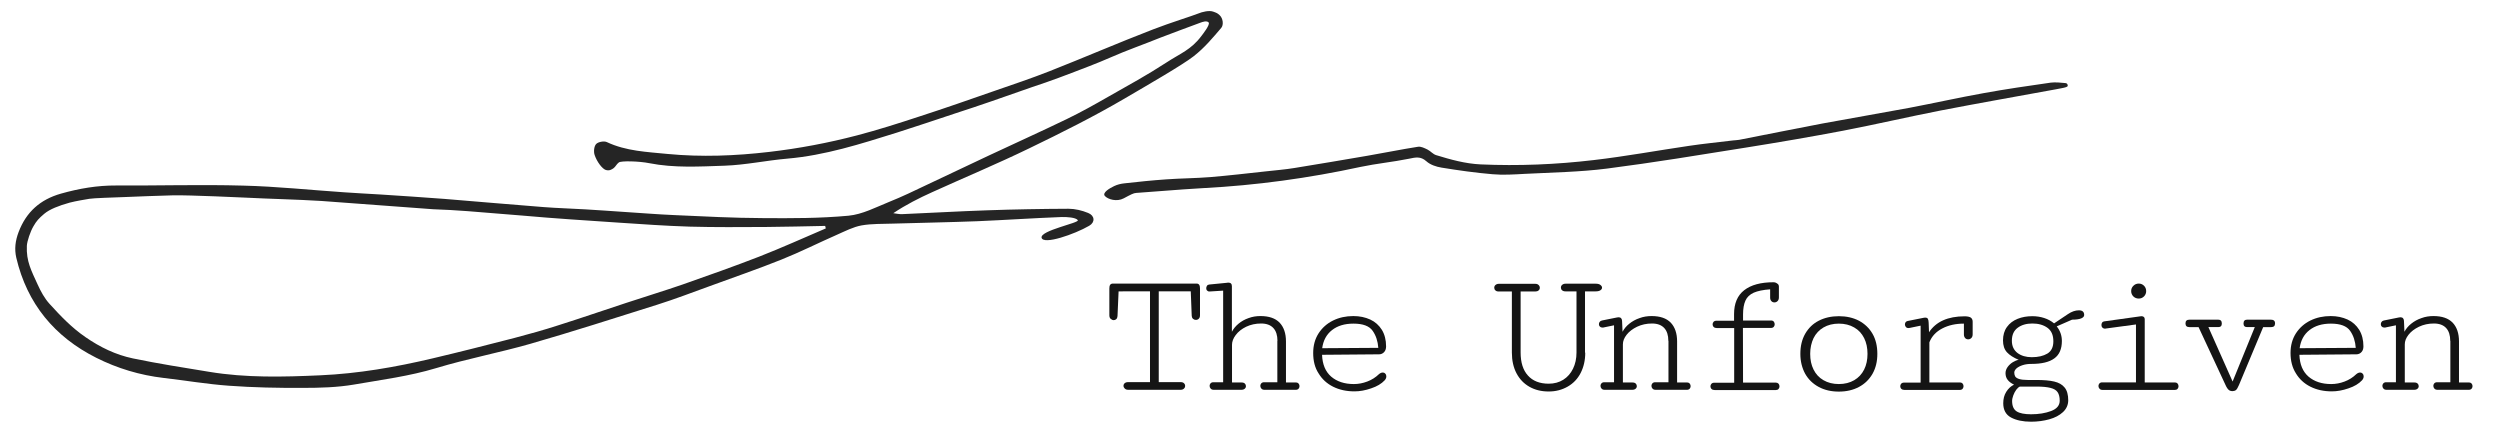 <?xml version="1.0" encoding="utf-8"?>
<!-- Generator: Adobe Illustrator 25.2.1, SVG Export Plug-In . SVG Version: 6.00 Build 0)  -->
<svg version="1.1" id="Layer_1" xmlns="http://www.w3.org/2000/svg" xmlns:xlink="http://www.w3.org/1999/xlink" x="0px" y="0px"
	 viewBox="0 0 2085 362.1" style="enable-background:new 0 0 2085 362.1;" xml:space="preserve">
<style type="text/css">
	.st0{fill:#252525;}
	.st1{fill:#141414;}
</style>
<g>
	<path class="st0" d="M511.8,140.2c-1.6,1.2-3.7,2.5-6.7,1.5c-2.9-1-7.3-6.8-9.2-12.5c-0.9-2.7-0.5-7.2,1.3-9.1
		c1.7-1.8,6.6-2.7,8.9-1.6c16.1,7.6,33.7,8.2,50.7,9.9c28.2,2.7,56.4,1.6,84.7-1.7c24.9-2.9,49.2-7.5,73.3-13.8
		c17.5-4.6,34.8-10.1,52.1-15.8C788,90.3,809,82.9,830,75.6c15.1-5.2,30.2-10.3,45-16.1c29-11.4,57.6-23.8,86.7-35
		C975.9,19,995.2,13,999,11.4c3.8-1.6,9.5-2.9,12.8-1.7c3.3,1.2,3.3,1.2,5.3,2.9c2.9,2.6,3.6,8.1,1.4,10.7
		c-6.9,8-13.7,16.4-23.1,23.7s-37.9,23.7-57.5,35.2c-25.8,15.1-52.6,28.5-79.5,41.5c-26.6,12.9-53.9,24.3-80.8,36.5
		c-11.1,5-22,10.5-32.6,17.6c2.4,0.3,4.9,0.9,7.3,0.8c23.6-1,47.2-2.4,70.9-3.2c22.6-0.8,45.3-1.2,67.9-1.3c5.5,0,11.3,1.4,16.4,3.5
		c5.6,2.2,6,7.8,0.9,10.7c-12.2,7.1-38.2,16.1-39.7,10c-1.5-6.1,31.9-12.4,30.2-14.7s-9.3-2.7-13.4-2.6c-23.5,0.9-47,2.5-70.5,3.5
		c-23.5,0.9-47.1,1.3-70.6,2c-8.6,0.3-17.5,0-25.9,1.5c-7,1.3-13.7,4.8-20.3,7.7c-15.5,6.8-30.7,14.5-46.5,20.8
		c-19.7,7.9-39.8,14.8-59.7,22.1c-14.6,5.3-29.2,10.9-44.1,15.6c-35.2,11.1-70.4,22.4-105.8,32.6c-25.9,7.4-52.5,12.4-78.3,20.2
		c-22.5,6.8-45.5,9.7-68.4,13.7c-14,2.4-28.5,2.8-42.8,2.8c-20.6,0.1-41.2-0.3-61.7-1.8c-18.2-1.3-36.3-4.4-54.5-6.5
		c-19.7-2.3-38.6-8-56.1-16.8c-34.8-17.5-57.7-45.1-66.7-83.4c-1.7-7.4-0.8-14.2,1.9-21.4c6.4-16.9,18.1-27.2,35.3-32.1
		c15.2-4.3,30.4-6.9,46.2-6.8c35.3,0.2,70.6-0.9,105.8,0.1c28.2,0.7,56.4,3.7,84.6,5.6c9.9,0.7,19.9,1.2,29.8,1.8
		c17.9,1.2,35.8,2.3,53.7,3.7c27.5,2.2,54.9,4.7,82.4,6.8c11.6,0.9,23.2,1.2,34.8,1.9c10.6,0.6,21.2,1.4,31.8,2.1
		c14.3,0.9,28.5,2.1,42.8,2.7c24.5,1.1,48.9,2.4,73.4,2.5c23.9,0.2,47.9,0.2,71.6-2c11.5-1.1,22.7-7,33.8-11.5
		c10.8-4.3,21.3-9.4,31.8-14.4c17.1-8,34.1-16.2,51.2-24.2c21.7-10.2,43.5-20,65-30.4c12-5.8,23.6-12.3,35.1-18.9
		c16.2-9.2,32.5-18.1,48.1-28.3c11.9-7.8,20.6-10.6,29.3-22.2c0.9-1.2,7.6-9.6,6-11.3s-5.2-0.4-6.8,0.2
		c-11.2,4.1-22.3,8.3-33.4,12.5C954,37,939.8,41.9,926.2,47.9c-10.8,4.8-25.6,10.3-32.6,13c-7,2.6-14.4,5.5-21.5,7.9
		c-15.1,5-30,10.5-45,15.6c-10.3,3.6-20.7,7-31.1,10.4c-16.1,5.3-32.1,10.8-48.3,15.9c-29.8,9.3-59.6,18.9-91,21.6
		c-17.5,1.5-34.9,5.3-52.5,5.9c-20.9,0.7-41.9,2-62.7-2.1c-8.4-1.7-23.6-2.1-25.4-0.6C514.2,136.9,513.4,139,511.8,140.2z
		 M390,176.1c-9.6-0.7-19.2-1.3-28.8-1.6l-93.2-6.9c-21.2-1.3-42.5-1.7-63.7-2.8c0,0-46.7-2.2-59.9-1.9s-28.6,1-39.4,1.4
		c-10.7,0.4-27,0.9-30.5,1.5s-11,1.8-16.4,3.2c-9,2.5-16.7,5.5-21.2,9.3s-6.5,6-9,10.4c-2.6,4.4-5.3,12.4-5.5,16.3
		c-0.6,13,3.8,20.8,9,32.3c2.6,5.7,5.7,11.5,9.9,16.1c9.1,10,18.4,19.8,29.9,27.7c12.3,8.5,25.3,14.8,39.6,17.8
		c21.1,4.4,42.4,7.7,63.7,11.2c30.7,5.1,61.8,4.3,92.6,2.9c31.6-1.4,62.8-6.8,93.6-14.1c22.9-5.4,45.7-11.2,68.5-17.1
		c12.2-3.2,24.4-6.6,36.4-10.5c19-6,37.8-12.5,56.7-18.7c15.7-5.2,31.6-10,47.2-15.4c21.3-7.5,42.6-15,63.7-23.2
		c18.7-7.3,37-15.6,55.5-23.5c-0.2-0.7-0.3-1.4-0.5-2.1c-16.5,0.3-33,0.8-49.5,0.9c-21.2,0.1-42.5,0.3-63.7-0.3
		c-19.6-0.6-39.1-2-58.7-3.3c-26.8-1.8-53.7-3.5-80.5-5.9L390,176.1z"/>
	<path class="st0" d="M1723,72.7c-1.7,0.6-5.1,1.1-8.5,1.8c-32.1,5.9-64.2,11.5-96.2,17.7c-27.1,5.3-54,11.6-81.1,16.8
		c-26.8,5.1-53.7,9.7-80.6,14c-38.8,6.2-77.5,12.6-116.4,17.6c-22.7,2.9-45.7,3.2-68.6,4.4c-8.9,0.5-18,1.1-26.9,0.3
		c-14.2-1.2-28.3-3.2-42.4-5.5c-4.5-0.7-9.5-2.4-12.7-5.3c-4.9-4.4-9.2-3.2-14.6-2.1c-13.3,2.7-27,4-40.3,6.8
		c-43.3,9.4-87.1,15.4-131.4,17.7c-18.6,1-53.5,4-55.7,4c-2.2,0.1-4.6,1.4-10.4,4.5s-13.1,0.9-15.7-1.9c-2.6-2.8,4.3-6.7,7.7-8.3
		c2.7-1.3,5.7-2,8.6-2.3c11.6-1.3,23.1-2.5,34.7-3.3c12.3-0.9,24.6-0.9,36.9-1.9c15.5-1.3,31-3.1,46.5-4.8
		c7.9-0.9,15.9-1.5,23.7-2.8c20.3-3.3,40.5-6.7,60.8-10.2c14.1-2.4,28.1-5.3,42.2-7.5c2.5-0.4,5.4,1.1,7.9,2.3
		c2.6,1.3,4.6,3.9,7.3,4.7c12.1,3.7,24.2,7.1,37,7.7c31.5,1.4,63,0.1,94.3-3.6c26.7-3.1,53.2-8,79.8-11.9c12.1-1.8,24.4-3,36.6-4.5
		c1.7-0.2,3.3-0.2,5-0.5c23.1-4.5,46.3-9.2,69.4-13.6c24.2-4.5,48.5-8.6,72.6-13.1c20.6-3.9,41-8.5,61.7-12.2
		c18.6-3.4,37.4-6.1,56.2-8.8c3.4-0.5,9.5,0.1,12.3,0.4c0.9,0.1,1.6,0.7,1.7,1.6C1724.5,71.4,1724.9,72.1,1723,72.7z"/>
</g>
<g>
	<path class="st1" d="M932.9,243.1l-0.9,20.5c-0.1,1.1-0.4,2-1,2.5c-0.6,0.6-1.3,0.9-2.1,0.9c-1,0-1.8-0.4-2.6-1.1
		c-0.8-0.7-1.1-1.7-1.1-3v-22.3c0-1.4,0.2-2.4,0.7-3.1c0.5-0.7,1.3-1,2.5-1h69.4c1.1,0,1.8,0.3,2.3,1c0.5,0.7,0.7,1.7,0.7,3.1v22.3
		c0,1.3-0.3,2.2-1,2.9s-1.5,1-2.5,1c-0.9,0-1.6-0.3-2.3-0.9c-0.7-0.6-1-1.4-1.1-2.4l-0.8-20.5h-26.7v75.7h18.3
		c1.2,0,2.1,0.3,2.7,0.9c0.7,0.6,1,1.4,1,2.2c0,0.9-0.3,1.7-1,2.3c-0.7,0.7-1.6,1-2.8,1h-43.6c-1.2,0-2.2-0.3-2.9-1
		c-0.7-0.7-1.1-1.4-1.1-2.3c0-0.9,0.3-1.6,1-2.2c0.7-0.6,1.6-0.9,2.8-0.9h18.3v-75.7H932.9z"/>
	<path class="st1" d="M1065.4,284.3c0-4.6-1.1-8.2-3.4-10.7c-2.3-2.5-5.7-3.8-10.2-3.8c-4.6,0-8.7,0.9-12.5,2.7
		c-3.7,1.8-6.6,4.1-8.7,6.9c-2.1,2.8-3.1,5.5-3.1,8.2V319h8c1.2,0,2.1,0.3,2.7,0.9c0.6,0.6,0.9,1.3,0.9,2.1c0,0.9-0.3,1.6-1,2.2
		c-0.7,0.6-1.6,0.9-2.8,0.9h-23c-1.1,0-2-0.3-2.6-1s-0.9-1.4-0.9-2.3c0-0.8,0.3-1.5,0.8-2.1c0.6-0.6,1.3-0.9,2.3-0.9h8.2v-76.4
		l-11.2,0.7c-0.9,0.1-1.6-0.2-2.1-0.7c-0.6-0.5-0.8-1.2-0.8-2c0-0.7,0.2-1.4,0.6-2c0.4-0.7,1-1,1.9-1.1l14.3-1.4
		c0.8-0.1,1.3-0.2,1.5-0.2c2.1,0,3.1,1,3.1,3v38c1.3-2.5,3.1-4.7,5.5-6.7c2.4-2,5.2-3.6,8.4-4.7c3.2-1.2,6.5-1.7,9.9-1.7
		c7.1,0,12.4,1.8,16,5.5c3.5,3.7,5.3,8.9,5.3,15.7V319h8.3c1,0,1.7,0.3,2.2,0.9c0.5,0.6,0.8,1.3,0.8,2.1c0,0.9-0.3,1.6-0.8,2.2
		c-0.6,0.6-1.3,0.9-2.3,0.9h-26.1c-1.1,0-2-0.3-2.6-1s-0.9-1.4-0.9-2.3c0-0.8,0.3-1.5,0.8-2.1c0.6-0.6,1.3-0.9,2.3-0.9h11.1V284.3z"
		/>
	<path class="st1" d="M1095.2,294.4c0-6.3,1.5-11.7,4.5-16.4c3-4.6,7-8.2,12.1-10.7c5.1-2.5,10.7-3.7,16.9-3.7c5.3,0,9.9,1,14.1,2.9
		c4.1,1.9,7.3,4.8,9.7,8.6c2.3,3.8,3.5,8.4,3.5,13.8c0,1.9-0.5,3.5-1.6,4.7c-1.1,1.2-2.5,1.9-4.2,1.9l-47.6,0.4
		c0.3,8,2.8,14,7.6,18.2c4.8,4.1,11.1,6.2,18.9,6.2c3.8,0,7.5-0.7,11.2-2.1c3.7-1.4,6.9-3.4,9.8-6.2c1.1-0.9,2.1-1.3,3.1-1.3
		c0.9,0,1.6,0.3,2.2,1c0.6,0.7,0.8,1.4,0.8,2.3c0,1.1-0.5,2.2-1.4,3.2c-2.6,2.8-6.4,5.1-11.3,6.7c-4.9,1.7-9.5,2.5-13.8,2.5
		c-6.8,0-12.7-1.3-17.9-3.9c-5.2-2.6-9.2-6.3-12.1-11.1C1096.6,306.7,1095.2,301,1095.2,294.4z M1128.8,269.9
		c-7.4,0-13.3,1.8-17.9,5.4c-4.6,3.6-7.3,8.6-8.2,15.1l46.8-0.3c-0.4-5.5-1.9-10.2-4.7-14.2C1142,271.9,1136.7,269.9,1128.8,269.9z"
		/>
	<path class="st1" d="M1322.1,294.1c0,6.4-1.3,12-3.8,16.9c-2.5,4.9-6.1,8.7-10.8,11.4s-9.9,4.1-15.9,4.1c-6.1,0-11.4-1.3-16-3.9
		c-4.6-2.6-8.2-6.3-10.8-11.2c-2.6-4.9-3.9-10.7-3.9-17.4v-50.9h-11c-1.2,0-2.1-0.3-2.7-0.9c-0.7-0.6-1-1.4-1-2.2
		c0-0.9,0.3-1.7,1-2.3s1.6-1,2.8-1h30.4c1.2,0,2.1,0.3,2.8,1s1,1.4,1,2.3c0,0.9-0.3,1.6-1,2.2c-0.7,0.6-1.6,0.9-2.7,0.9h-12.3V294
		c0,8.3,2,14.7,6.1,19.2c4,4.5,9.8,6.8,17.3,6.8c4.6,0,8.7-1.1,12.2-3.3c3.5-2.2,6.2-5.3,8.1-9.2c1.9-3.9,2.9-8.4,2.9-13.4v-51.1
		h-9.2c-1.2,0-2.1-0.3-2.8-0.9c-0.7-0.6-1-1.4-1-2.2c0-0.9,0.3-1.7,1-2.3s1.6-1,2.8-1h25.2c1.7,0,3,0.3,3.9,1
		c0.9,0.7,1.4,1.4,1.4,2.3c0,0.9-0.5,1.6-1.4,2.2c-0.9,0.6-2.2,0.9-3.9,0.9h-8.9V294.1z"/>
	<path class="st1" d="M1391.4,284.3c0-4.6-1.1-8.2-3.4-10.7c-2.3-2.5-5.7-3.8-10.2-3.8c-4.6,0-8.7,0.9-12.5,2.7
		c-3.7,1.8-6.6,4-8.7,6.7c-2.1,2.7-3.1,5.3-3.1,8V319h8c1.2,0,2.1,0.3,2.7,0.9c0.6,0.6,0.9,1.3,0.9,2.1c0,0.9-0.3,1.6-1,2.2
		c-0.7,0.6-1.6,0.9-2.8,0.9h-23c-1.1,0-2-0.3-2.6-1c-0.6-0.7-0.9-1.4-0.9-2.3c0-0.8,0.3-1.5,0.8-2.1c0.6-0.6,1.3-0.9,2.3-0.9h8.2
		v-47.5l-8.2,1.7c-0.5,0.2-1,0.2-1.5,0.2c-0.9,0-1.6-0.3-2.1-0.8c-0.6-0.6-0.8-1.2-0.8-2c0-0.7,0.2-1.4,0.6-1.9c0.4-0.6,1-1,1.9-1.2
		l12.4-2.5c0.7-0.1,1.2-0.2,1.4-0.2c1.9,0,2.9,1,3,3l0.4,9.1c1.3-2.5,3.1-4.7,5.6-6.7c2.5-2,5.3-3.6,8.6-4.7c3.2-1.2,6.6-1.7,10-1.7
		c7.1,0,12.4,1.8,16,5.5c3.5,3.7,5.3,8.9,5.3,15.7V319h8.3c1,0,1.7,0.3,2.2,0.9c0.5,0.6,0.8,1.3,0.8,2.1c0,0.9-0.3,1.6-0.8,2.2
		c-0.6,0.6-1.3,0.9-2.3,0.9h-26.1c-1.1,0-2-0.3-2.6-1s-0.9-1.4-0.9-2.3c0-0.8,0.3-1.5,0.8-2.1c0.6-0.6,1.3-0.9,2.3-0.9h11.1V284.3z"
		/>
	<path class="st1" d="M1483.6,239.1v8.9c0,1.4-0.4,2.4-1.1,3.1c-0.7,0.7-1.6,1.1-2.6,1.1c-1,0-1.8-0.3-2.5-1
		c-0.7-0.7-1.1-1.7-1.1-2.9v-7c-5.9,0.4-10.5,1.4-13.7,2.8c-3.3,1.5-5.6,3.7-6.9,6.6c-1.3,2.9-2,6.7-2,11.6v5h23.4
		c1,0,1.7,0.3,2.2,0.9c0.5,0.6,0.8,1.4,0.8,2.2c0,0.9-0.3,1.6-0.8,2.2c-0.6,0.6-1.3,0.9-2.3,0.9h-23.4l0.1,45.6h27.4
		c0.9,0,1.6,0.3,2.2,0.9c0.5,0.6,0.8,1.4,0.8,2.2c0,0.9-0.3,1.6-0.8,2.2c-0.5,0.6-1.3,0.9-2.2,0.9h-51.1c-1.1,0-2-0.3-2.6-0.9
		c-0.6-0.6-0.9-1.4-0.9-2.2c0-0.8,0.3-1.5,0.8-2.1c0.6-0.6,1.3-0.9,2.3-0.9h16.7v-45.6h-14.5c-1.1,0-2-0.3-2.6-0.9
		c-0.6-0.6-0.9-1.4-0.9-2.2c0-0.8,0.3-1.5,0.8-2.1c0.6-0.6,1.3-0.9,2.3-0.9h14.8v-5.5c0-8.9,2.8-15.6,8.5-20
		c5.7-4.4,13.8-6.6,24.4-6.6c1.2,0,2.2,0.4,3.1,1.1C1483.2,237,1483.6,238,1483.6,239.1z"/>
	<path class="st1" d="M1501.5,295.1c0-6.4,1.3-11.9,4-16.7c2.7-4.7,6.4-8.4,11.3-10.9c4.8-2.5,10.5-3.8,16.8-3.8
		c6.4,0,12,1.3,16.8,3.8c4.8,2.6,8.6,6.2,11.3,10.9c2.7,4.7,4,10.3,4,16.7c0,6.3-1.3,11.8-4,16.6c-2.7,4.7-6.4,8.4-11.3,11
		c-4.8,2.6-10.5,3.9-16.8,3.9c-6.4,0-12-1.3-16.8-3.9c-4.8-2.6-8.6-6.2-11.3-11C1502.9,306.9,1501.5,301.4,1501.5,295.1z
		 M1509.7,295.1c0,5,0.9,9.3,2.8,13.1c1.9,3.8,4.6,6.8,8.3,8.9c3.6,2.1,7.9,3.2,12.8,3.2s9.2-1.1,12.8-3.2c3.6-2.1,6.4-5.1,8.3-8.9
		c1.9-3.8,2.8-8.2,2.8-13.1c0-4.9-0.9-9.3-2.8-13.1c-1.9-3.8-4.6-6.8-8.3-8.9c-3.6-2.1-7.9-3.2-12.8-3.2s-9.2,1.1-12.8,3.2
		c-3.6,2.1-6.4,5.1-8.3,8.9C1510.7,285.8,1509.7,290.2,1509.7,295.1z"/>
	<path class="st1" d="M1637.9,279v-9.1c-6.8,0-12.8,1.3-18,4c-5.2,2.7-8.8,6.5-10.8,11.6V319h25.5c1,0,1.7,0.3,2.2,0.9
		c0.5,0.6,0.8,1.3,0.8,2.2c0,0.8-0.3,1.5-0.8,2.2c-0.6,0.6-1.3,0.9-2.3,0.9h-46.2c-1.1,0-2-0.3-2.6-0.9c-0.6-0.6-0.9-1.4-0.9-2.2
		c0-0.8,0.3-1.5,0.8-2.1c0.6-0.6,1.3-0.9,2.3-0.9h13.9v-47.5l-9.2,1.9c-0.2,0.1-0.5,0.1-0.9,0.1c-1,0-1.7-0.3-2.2-0.9
		c-0.5-0.6-0.8-1.3-0.8-2.1c0-0.7,0.2-1.3,0.6-1.9c0.4-0.5,1-0.9,1.7-1l13-2.6c0.7-0.2,1.2-0.2,1.7-0.2c1.1,0,1.9,0.4,2.2,1.1
		s0.6,1.8,0.6,3.2l0.3,7.9c5.8-8.8,15.7-13.3,29.7-13.3c2.4,0,4.1,0.4,5.2,1.1c1,0.8,1.5,1.9,1.5,3.4v10.5c0,1.4-0.4,2.4-1.1,3.1
		c-0.7,0.7-1.6,1.1-2.6,1.1c-1,0-1.8-0.3-2.5-1S1637.9,280.2,1637.9,279z"/>
	<path class="st1" d="M1679.9,310.8c0,1.3,0.3,2.3,0.8,3.2c0.6,0.9,1.7,1.6,3.3,2.1c1.6,0.5,4,0.8,7.2,0.8h7c6.2,0,11.2,0.4,15,1.3
		c3.8,0.9,6.7,2.5,8.7,5c2,2.4,3,6,3,10.6c0,3.9-1.5,7.2-4.4,9.9c-2.9,2.7-6.7,4.7-11.4,6c-4.7,1.3-9.8,2-15.2,2
		c-6.8,0-12.4-1.2-16.7-3.5c-4.3-2.3-6.5-6.3-6.5-11.9c0-3.6,0.8-6.8,2.5-9.5c1.7-2.7,3.8-4.7,6.5-6c-2.4-1.2-4.2-2.5-5.3-4
		c-1.2-1.5-1.8-3.4-1.8-5.6c0-1.8,0.6-3.5,1.8-5.2c1.2-1.6,2.7-3,4.4-4s3.3-1.7,4.8-1.9c-4.3-1.8-7.6-3.9-9.8-6.3
		c-2.2-2.4-3.3-5.7-3.3-9.9c0-4.4,1.1-8.2,3.3-11.2c2.2-3.1,5.2-5.3,8.9-6.8c3.7-1.5,7.8-2.2,12.3-2.2c3.4,0,6.7,0.5,9.8,1.5
		c3.1,1,5.9,2.5,8.3,4.5l11.5-7.7c3.1-2.1,6.2-3.2,9.2-3.2c2.9,0,4.4,1.3,4.4,3.9c0,1.2-0.8,2.1-2.4,2.8c-1.6,0.7-4.2,1.1-7.7,1.1
		l-12.8,5.6c2.9,3.6,4.3,7.7,4.3,12.2c0,6.6-2.1,11.5-6.3,14.5c-4.2,3.1-10.6,4.6-19.1,4.6c-2.6,0-5,0.3-7.2,1
		c-2.2,0.7-3.9,1.6-5.2,2.7C1680.6,308.3,1679.9,309.5,1679.9,310.8z M1694.5,297.9c5.3,0,9.6-1,13-3c3.3-2,5-5.4,5-10.2
		c0-5.2-1.6-8.9-4.9-11.3c-3.3-2.4-7.5-3.6-12.6-3.6c-5,0-9.1,1.2-12.3,3.6c-3.2,2.4-4.8,6-4.8,10.8c0,4.4,1.6,7.8,4.7,10.2
		C1685.7,296.7,1689.6,297.9,1694.5,297.9z M1698.5,322.4h-13.9c-1,0.4-1.9,1.2-3,2.6c-1,1.4-1.9,3-2.5,4.7s-1,3.3-1,4.7
		c0,4.2,1.3,7.1,3.8,8.7c2.5,1.6,6.6,2.4,12,2.4c6.4,0,11.9-0.9,16.7-2.7c4.8-1.8,7.2-4.7,7.2-8.6c0-3.1-0.6-5.5-1.8-7.2
		c-1.2-1.7-3.1-2.8-5.9-3.5C1707.4,322.8,1703.5,322.4,1698.5,322.4z"/>
	<path class="st1" d="M1813.9,325.2h-60.3c-1.1,0-2-0.3-2.6-1c-0.6-0.7-0.9-1.4-0.9-2.3c0-0.8,0.3-1.5,0.8-2.1
		c0.6-0.6,1.3-0.9,2.3-0.9h28.2v-48.3l-25.2,3.4l-0.5,0.1c-1,0-1.7-0.3-2.3-0.9c-0.6-0.6-0.8-1.4-0.8-2.2c0-0.8,0.2-1.4,0.6-2
		c0.4-0.6,1-0.9,1.8-1l30.1-4.2c0.2,0,0.4-0.1,0.8-0.1c0.8,0,1.5,0.2,2,0.6c0.5,0.4,0.8,1,0.8,1.8V319h25.2c1,0,1.7,0.3,2.2,0.9
		c0.5,0.6,0.8,1.4,0.8,2.2c0,0.9-0.3,1.6-0.8,2.2C1815.6,324.9,1814.8,325.2,1813.9,325.2z M1777.4,242.8c0-1.8,0.6-3.3,1.9-4.5
		c1.2-1.2,2.7-1.8,4.4-1.8s3.2,0.6,4.4,1.8s1.8,2.7,1.8,4.5c0,1.7-0.6,3.2-1.8,4.4c-1.2,1.2-2.7,1.8-4.4,1.8s-3.3-0.6-4.5-1.8
		S1777.4,244.5,1777.4,242.8z"/>
	<path class="st1" d="M1826.1,266.6h23.9c2,0,3,1.1,3,3.2c0,2-1,3-2.9,3h-8.3l20.2,45.4l18.5-45.4h-6.4c-2,0-3-1-3-3
		c0-2.1,1-3.2,3-3.2h19.8c2.3,0,3.5,1,3.5,3.1s-1.1,3.1-3.2,3.1h-6.7l-20.2,48.3c-0.9,2.2-1.8,3.6-2.5,4.2c-0.8,0.6-1.8,0.9-2.9,0.9
		c-1.2,0-2.3-0.3-3.1-1c-0.9-0.7-1.9-2.2-2.9-4.5l-22.3-47.9h-7.7c-2.1,0-3.2-1-3.2-3.1S1823.8,266.6,1826.1,266.6z"/>
	<path class="st1" d="M1910.3,294.4c0-6.3,1.5-11.7,4.5-16.4c3-4.6,7-8.2,12.1-10.7c5.1-2.5,10.7-3.7,16.9-3.7c5.3,0,9.9,1,14.1,2.9
		c4.1,1.9,7.3,4.8,9.7,8.6c2.3,3.8,3.5,8.4,3.5,13.8c0,1.9-0.5,3.5-1.6,4.7c-1.1,1.2-2.5,1.9-4.2,1.9l-47.6,0.4
		c0.3,8,2.8,14,7.6,18.2c4.8,4.1,11.1,6.2,18.9,6.2c3.8,0,7.5-0.7,11.2-2.1c3.7-1.4,6.9-3.4,9.8-6.2c1.1-0.9,2.1-1.3,3.1-1.3
		c0.9,0,1.6,0.3,2.2,1c0.6,0.7,0.8,1.4,0.8,2.3c0,1.1-0.5,2.2-1.4,3.2c-2.6,2.8-6.4,5.1-11.3,6.7c-4.9,1.7-9.5,2.5-13.8,2.5
		c-6.8,0-12.7-1.3-17.9-3.9c-5.2-2.6-9.2-6.3-12.1-11.1C1911.8,306.7,1910.3,301,1910.3,294.4z M1944,269.9
		c-7.4,0-13.3,1.8-17.9,5.4c-4.6,3.6-7.3,8.6-8.2,15.1l46.8-0.3c-0.4-5.5-1.9-10.2-4.7-14.2C1957.2,271.9,1951.8,269.9,1944,269.9z"
		/>
	<path class="st1" d="M2043.5,284.3c0-4.6-1.1-8.2-3.4-10.7c-2.3-2.5-5.7-3.8-10.2-3.8c-4.6,0-8.7,0.9-12.5,2.7
		c-3.7,1.8-6.6,4-8.7,6.7c-2.1,2.7-3.1,5.3-3.1,8V319h8c1.2,0,2.1,0.3,2.7,0.9c0.6,0.6,0.9,1.3,0.9,2.1c0,0.9-0.3,1.6-1,2.2
		c-0.7,0.6-1.6,0.9-2.8,0.9h-23c-1.1,0-2-0.3-2.6-1c-0.6-0.7-0.9-1.4-0.9-2.3c0-0.8,0.3-1.5,0.8-2.1c0.6-0.6,1.3-0.9,2.3-0.9h8.2
		v-47.5l-8.2,1.7c-0.5,0.2-1,0.2-1.5,0.2c-0.9,0-1.6-0.3-2.1-0.8c-0.6-0.6-0.8-1.2-0.8-2c0-0.7,0.2-1.4,0.6-1.9c0.4-0.6,1-1,1.9-1.2
		l12.4-2.5c0.7-0.1,1.2-0.2,1.4-0.2c1.9,0,2.9,1,3,3l0.4,9.1c1.3-2.5,3.1-4.7,5.6-6.7c2.5-2,5.3-3.6,8.6-4.7c3.2-1.2,6.6-1.7,10-1.7
		c7.1,0,12.4,1.8,16,5.5c3.5,3.7,5.3,8.9,5.3,15.7V319h8.3c1,0,1.7,0.3,2.2,0.9c0.5,0.6,0.8,1.3,0.8,2.1c0,0.9-0.3,1.6-0.8,2.2
		c-0.6,0.6-1.3,0.9-2.3,0.9h-26.1c-1.1,0-2-0.3-2.6-1s-0.9-1.4-0.9-2.3c0-0.8,0.3-1.5,0.8-2.1c0.6-0.6,1.3-0.9,2.3-0.9h11.1V284.3z"
		/>
</g>
</svg>
